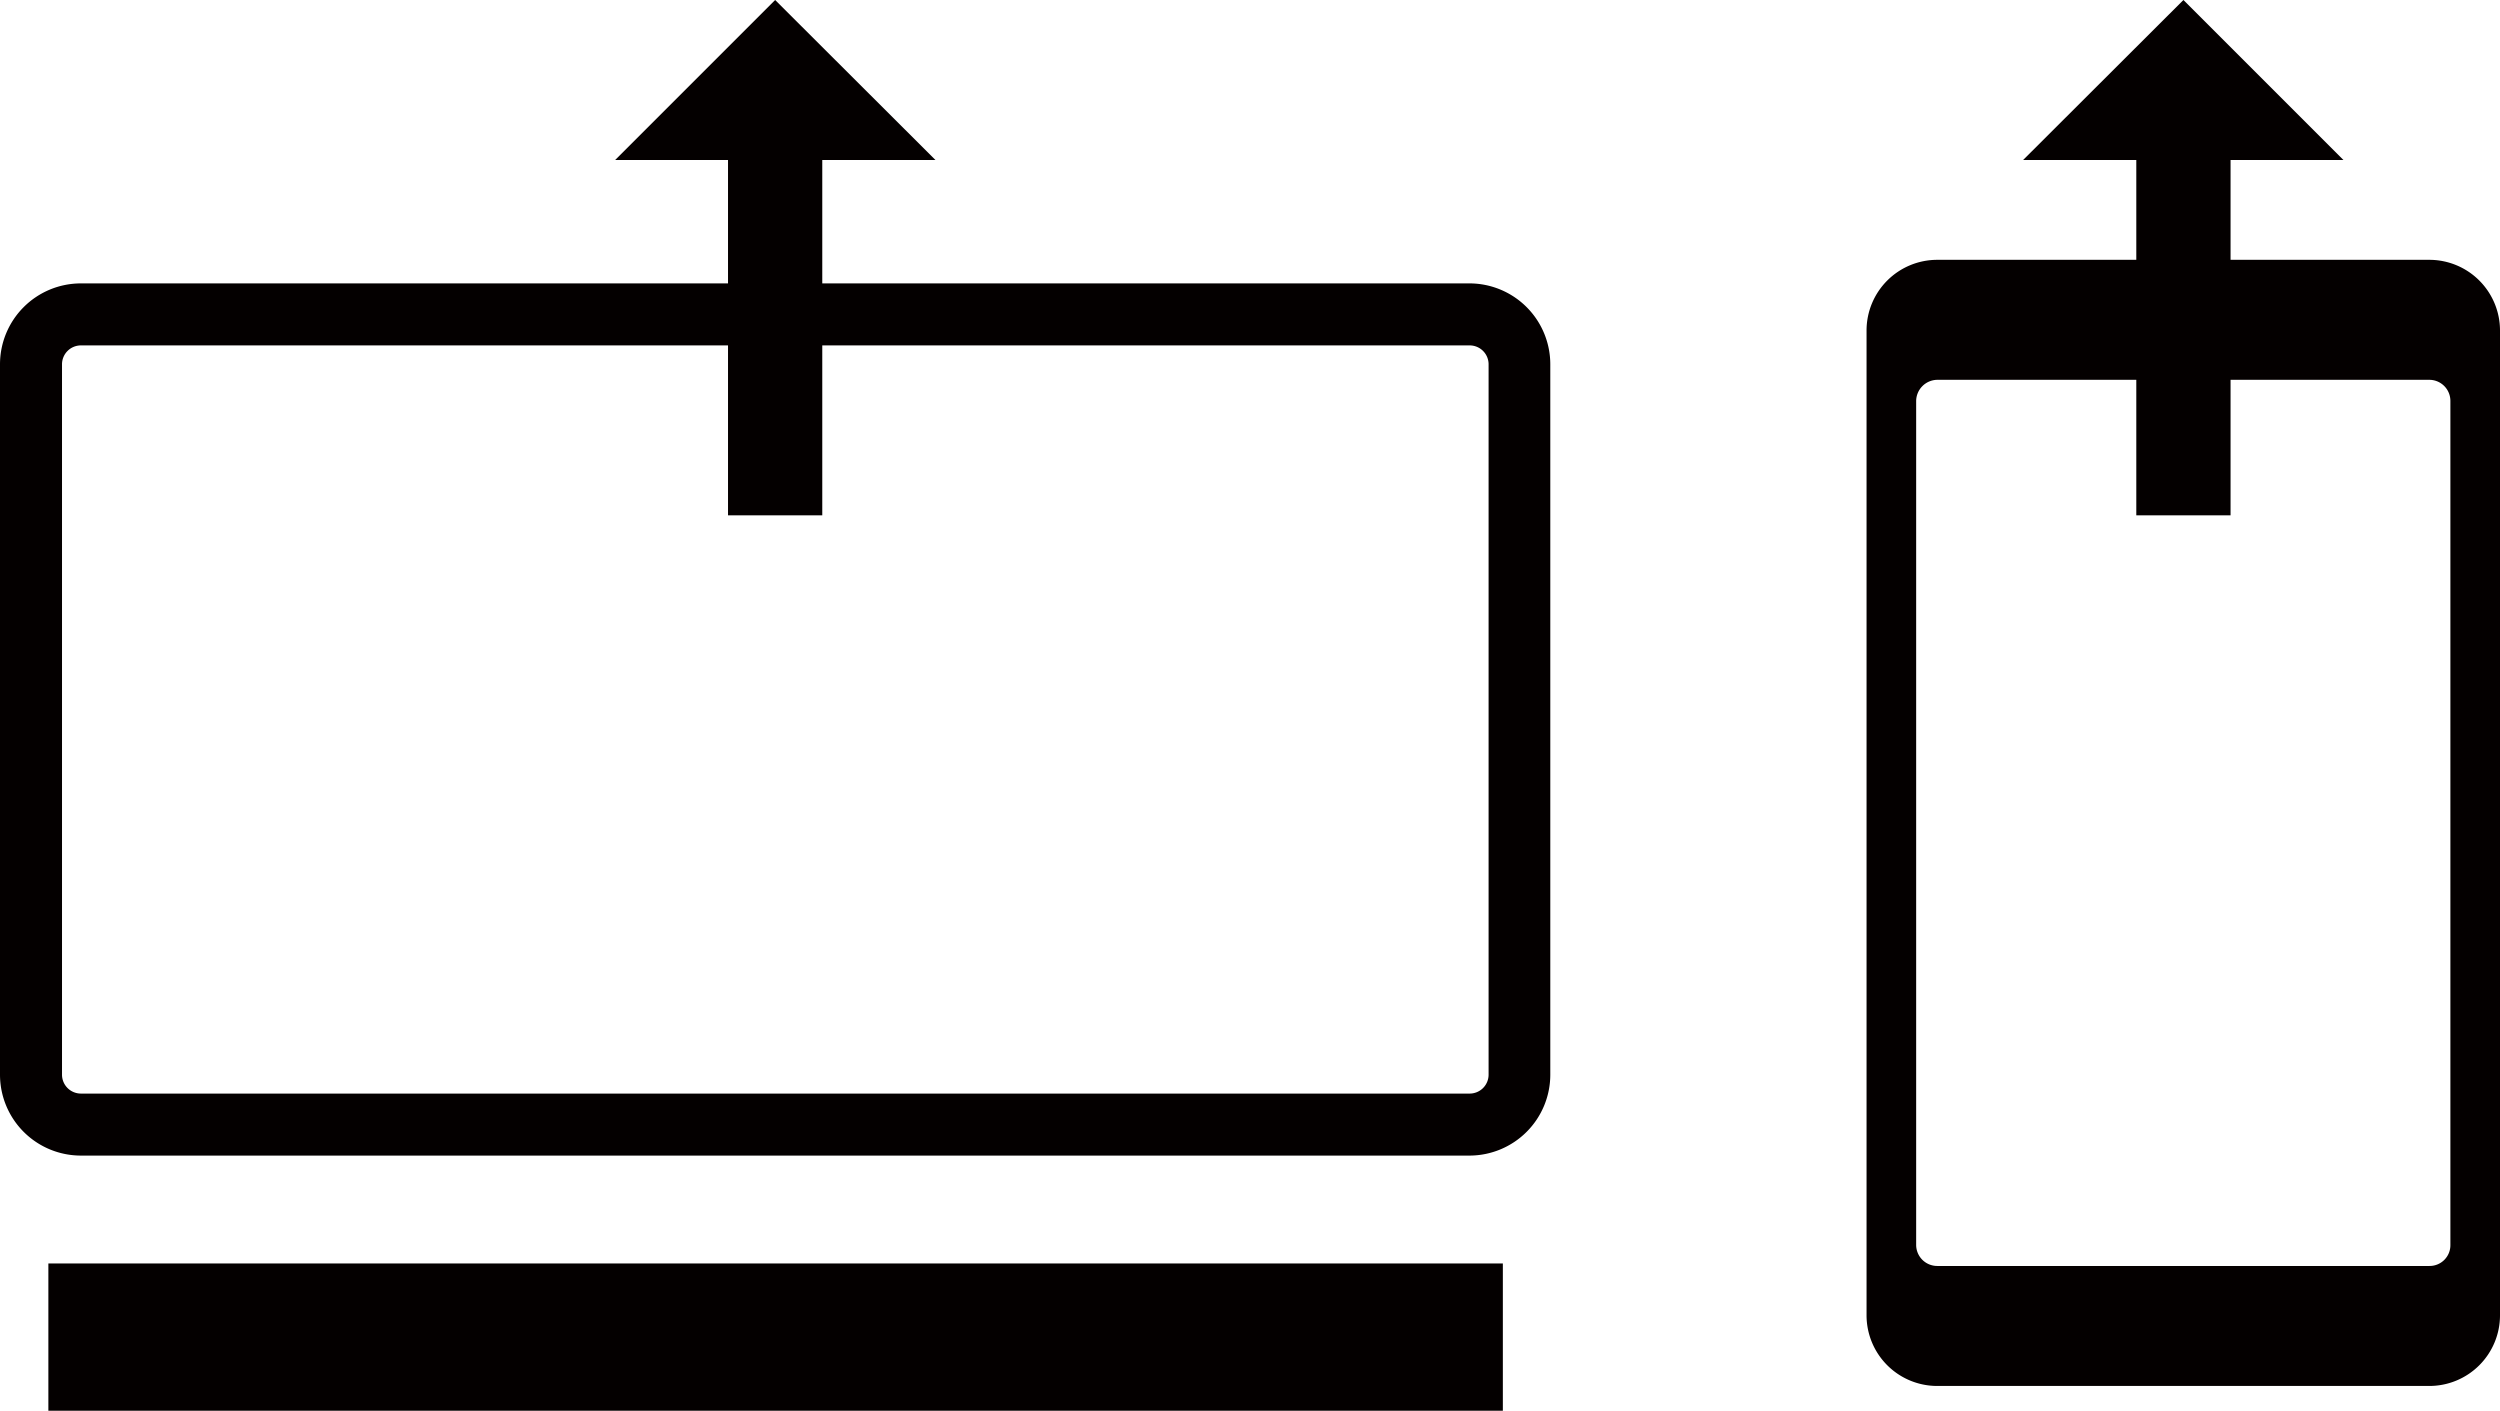<svg xmlns="http://www.w3.org/2000/svg" viewBox="0 0 80.63 45.5"><defs><style>.cls-1{fill:#040000;}</style></defs><title>アセット 1</title><g id="レイヤー_2" data-name="レイヤー 2"><g id="レイヤー_1-2" data-name="レイヤー 1"><path class="cls-1" d="M78.35,12.25a.68.68,0,0,1,.68.68V40.15a.67.67,0,0,1-.68.68H62.48a.68.68,0,0,1-.68-.68V12.93a.69.69,0,0,1,.68-.68H78.35m0-3.87H62.48a2.28,2.28,0,0,0-2.28,2.28V42.42a2.28,2.28,0,0,0,2.28,2.28H78.35a2.28,2.28,0,0,0,2.28-2.28V10.66a2.28,2.28,0,0,0-2.28-2.28"/><path class="cls-1" d="M47.4,11.14a.61.61,0,0,1,.61.61V34.66a.61.61,0,0,1-.61.61H2.61A.61.61,0,0,1,2,34.66V11.75a.61.61,0,0,1,.61-.61H47.4m0-2H2.61A2.61,2.61,0,0,0,0,11.75V34.66a2.61,2.61,0,0,0,2.61,2.61H47.4A2.61,2.61,0,0,0,50,34.66V11.75A2.61,2.61,0,0,0,47.4,9.14"/><rect class="cls-1" x="1.56" y="40.75" width="46.91" height="4.75"/><polygon class="cls-1" points="30.17 5.16 25 0 19.84 5.16 23.48 5.16 23.48 16.62 26.52 16.62 26.52 5.16 30.17 5.16"/><polygon class="cls-1" points="75.58 5.16 70.42 0 65.25 5.16 68.9 5.16 68.9 16.62 71.94 16.62 71.94 5.16 75.58 5.16"/></g></g></svg>